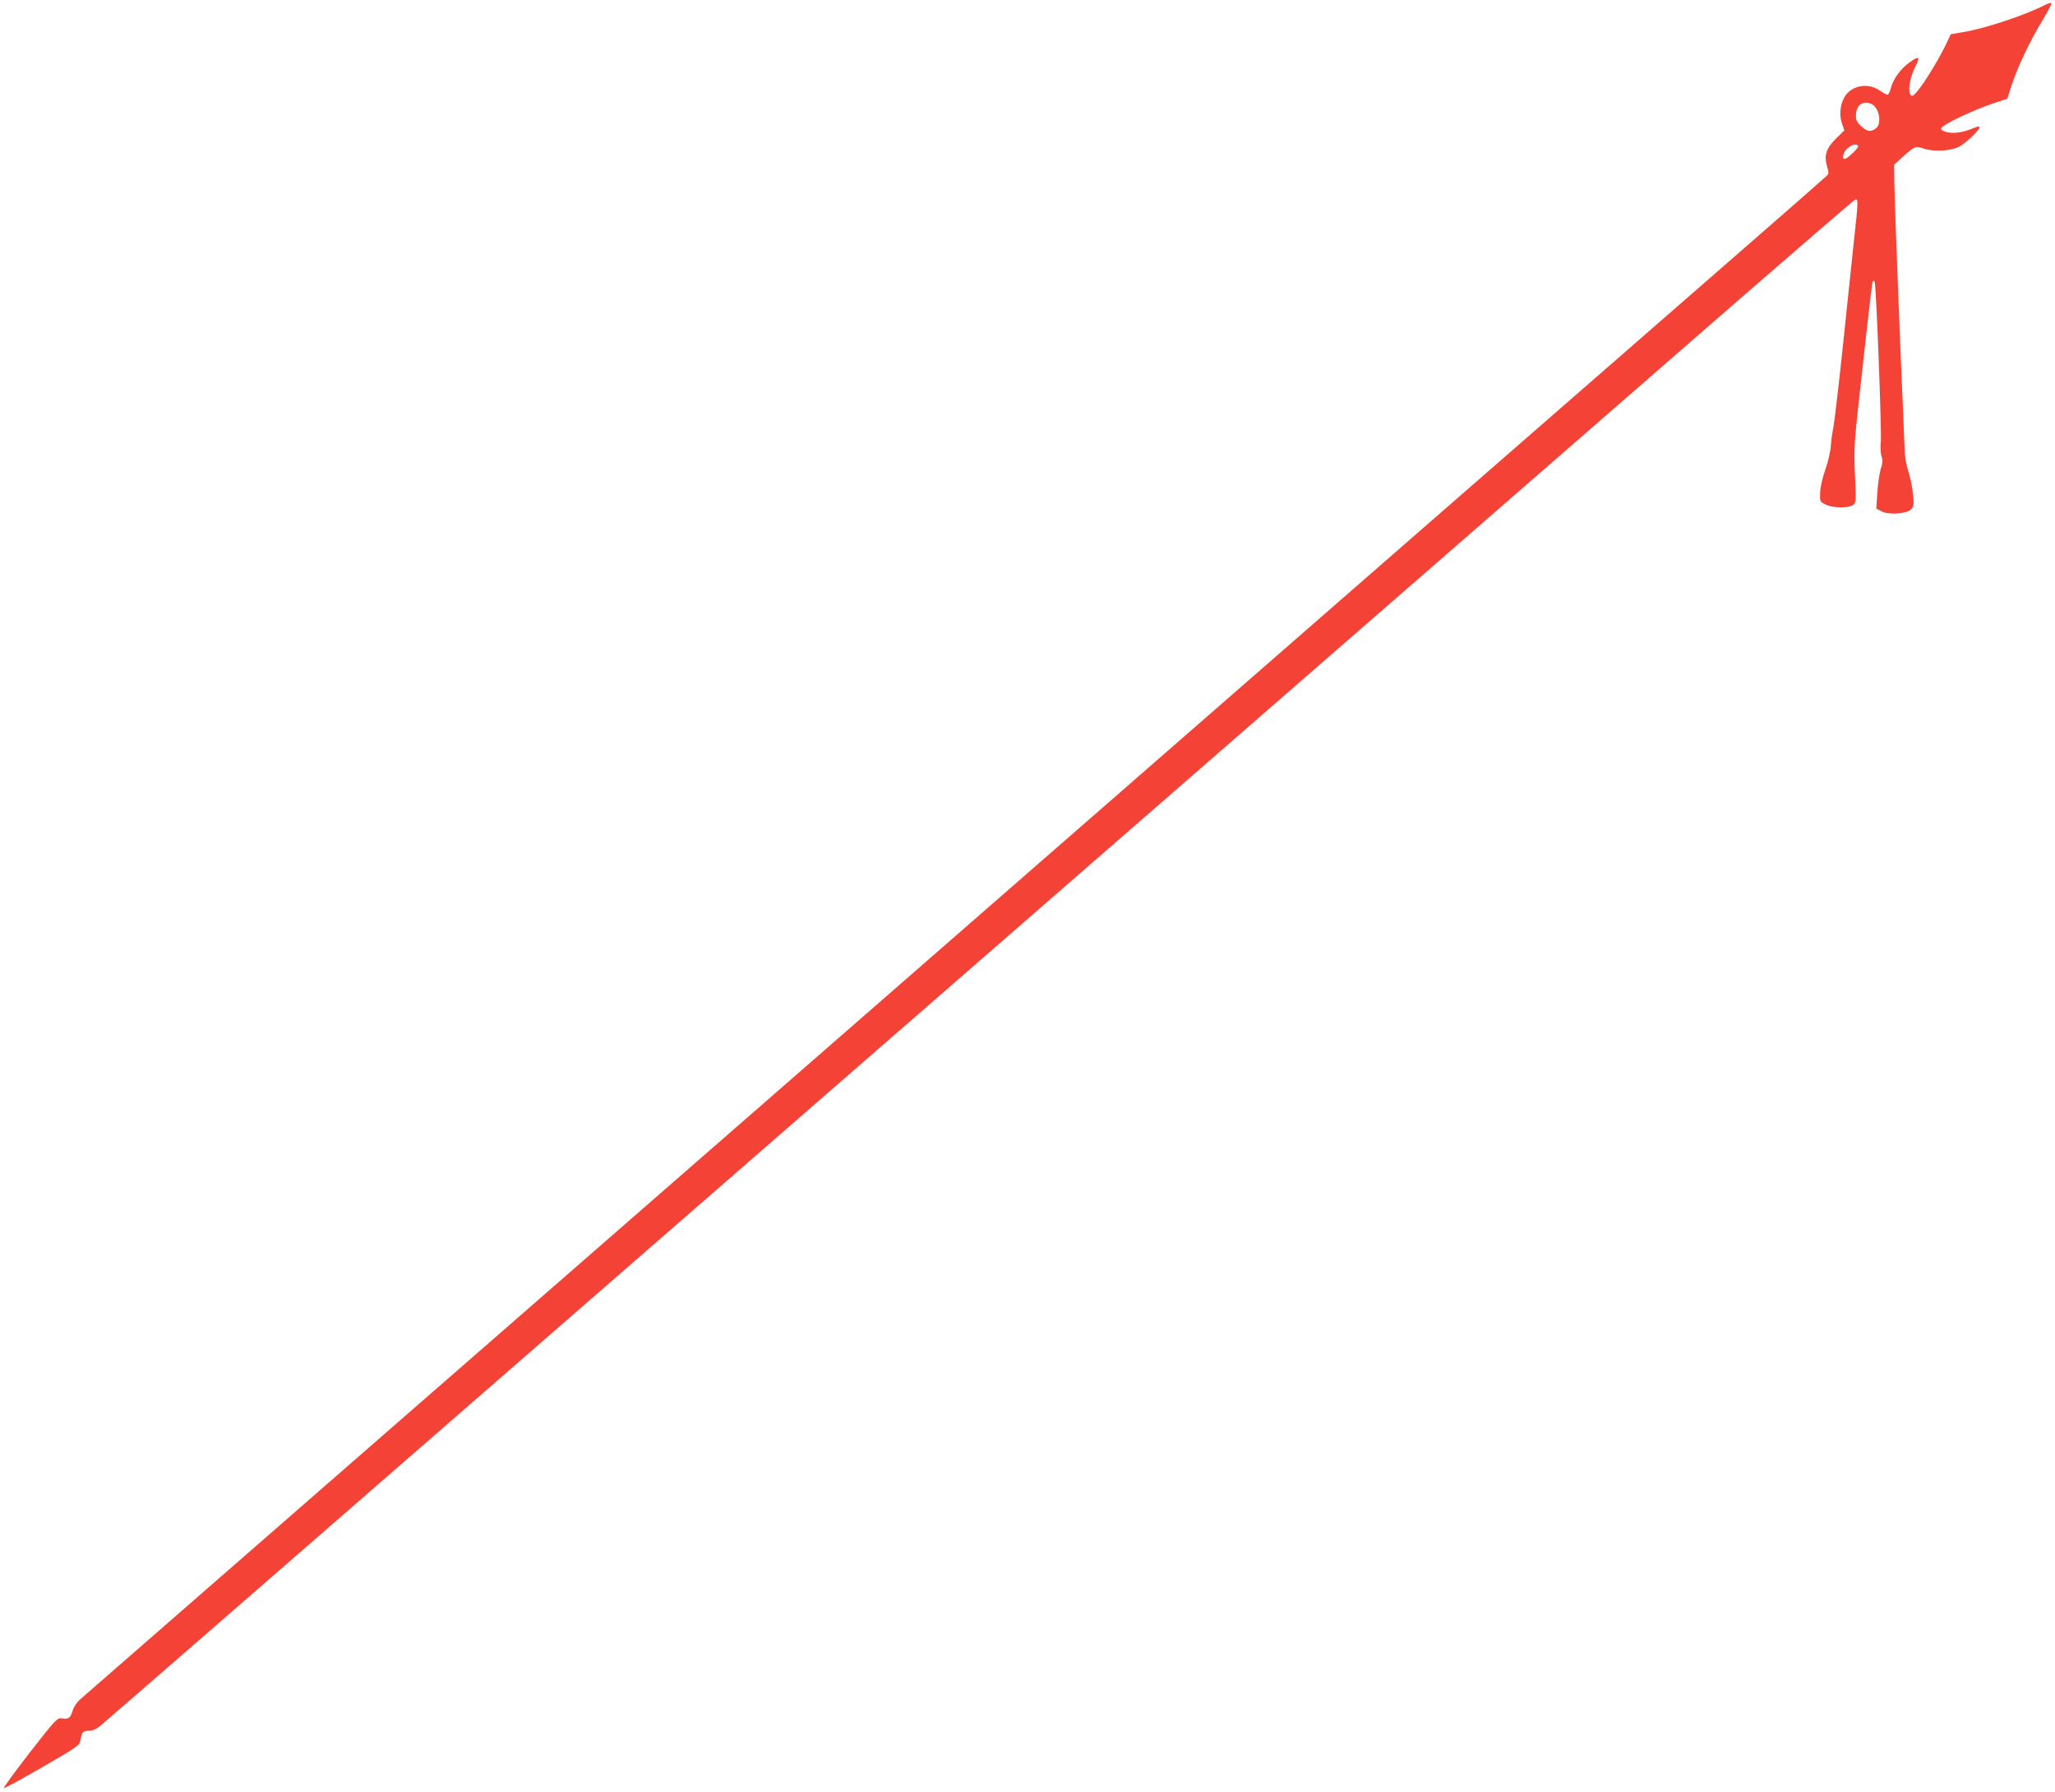 <?xml version="1.0" standalone="no"?>
<!DOCTYPE svg PUBLIC "-//W3C//DTD SVG 20010904//EN"
 "http://www.w3.org/TR/2001/REC-SVG-20010904/DTD/svg10.dtd">
<svg version="1.0" xmlns="http://www.w3.org/2000/svg"
 width="1280pt" height="1116pt" viewBox="0 0 1280 1116"
 preserveAspectRatio="xMidYMid meet">
<g transform="translate(0,1116) scale(0.1,-0.1)"
fill="#f44336" stroke="none">
<path d="M12739 11130 c-122 -64 -379 -149 -511 -170 l-77 -13 -34 -71 c-41
-86 -134 -238 -176 -286 -26 -30 -32 -33 -41 -20 -18 24 -3 110 29 173 34 66
25 72 -37 27 -54 -39 -100 -103 -114 -157 -6 -24 -15 -43 -21 -43 -6 0 -29 12
-50 27 -76 52 -182 29 -222 -48 -24 -46 -29 -109 -12 -158 l15 -43 -53 -52
c-61 -60 -75 -106 -54 -175 11 -38 11 -44 -7 -60 -10 -10 -284 -250 -609 -533
-324 -282 -2759 -2405 -5410 -4718 -2651 -2312 -4836 -4217 -4855 -4234 -20
-17 -40 -46 -47 -69 -14 -48 -26 -57 -67 -50 -30 4 -36 -2 -200 -212 -92 -119
-165 -219 -162 -222 3 -3 110 55 238 129 223 129 233 136 239 169 8 50 16 59
54 59 22 0 45 10 67 28 32 26 1335 1159 3233 2812 528 460 1518 1321 2200
1915 682 594 1552 1351 1932 1682 381 332 1007 876 1390 1210 384 334 1028
895 1431 1246 404 351 740 641 748 644 19 7 18 -19 -6 -235 -10 -97 -42 -393
-69 -657 -28 -264 -56 -502 -62 -530 -6 -27 -13 -77 -15 -110 -2 -33 -17 -100
-34 -148 -18 -52 -32 -112 -33 -145 -2 -56 -1 -57 33 -74 47 -24 152 -24 175
-1 15 14 16 33 11 142 -10 189 -7 243 23 511 11 102 34 308 51 459 17 151 32
277 35 279 3 3 8 3 11 -1 10 -10 45 -934 39 -1002 -4 -34 -1 -73 5 -89 8 -21
7 -40 -6 -79 -8 -29 -18 -95 -21 -149 l-6 -96 33 -17 c44 -23 151 -16 182 11
18 17 20 27 14 89 -3 39 -15 102 -27 140 -13 39 -24 97 -25 130 -1 33 -7 166
-12 295 -6 129 -16 366 -22 525 -6 160 -15 396 -20 525 -5 129 -10 282 -11
340 l-1 104 48 44 c84 74 84 74 138 56 59 -20 165 -15 216 11 41 20 130 104
130 122 0 8 -13 6 -45 -8 -25 -11 -66 -22 -93 -25 -47 -6 -102 8 -102 25 0 20
195 114 334 160 l79 26 27 85 c37 112 112 271 189 398 34 57 61 107 59 112 -2
4 -19 0 -39 -10z m-1078 -620 c44 -24 61 -120 25 -148 -30 -25 -55 -23 -90 9
-29 25 -36 38 -36 68 0 67 46 100 101 71z m-87 -259 c6 -10 -68 -81 -84 -81
-20 0 -9 42 16 65 27 25 58 32 68 16z"/>
</g>
</svg>
